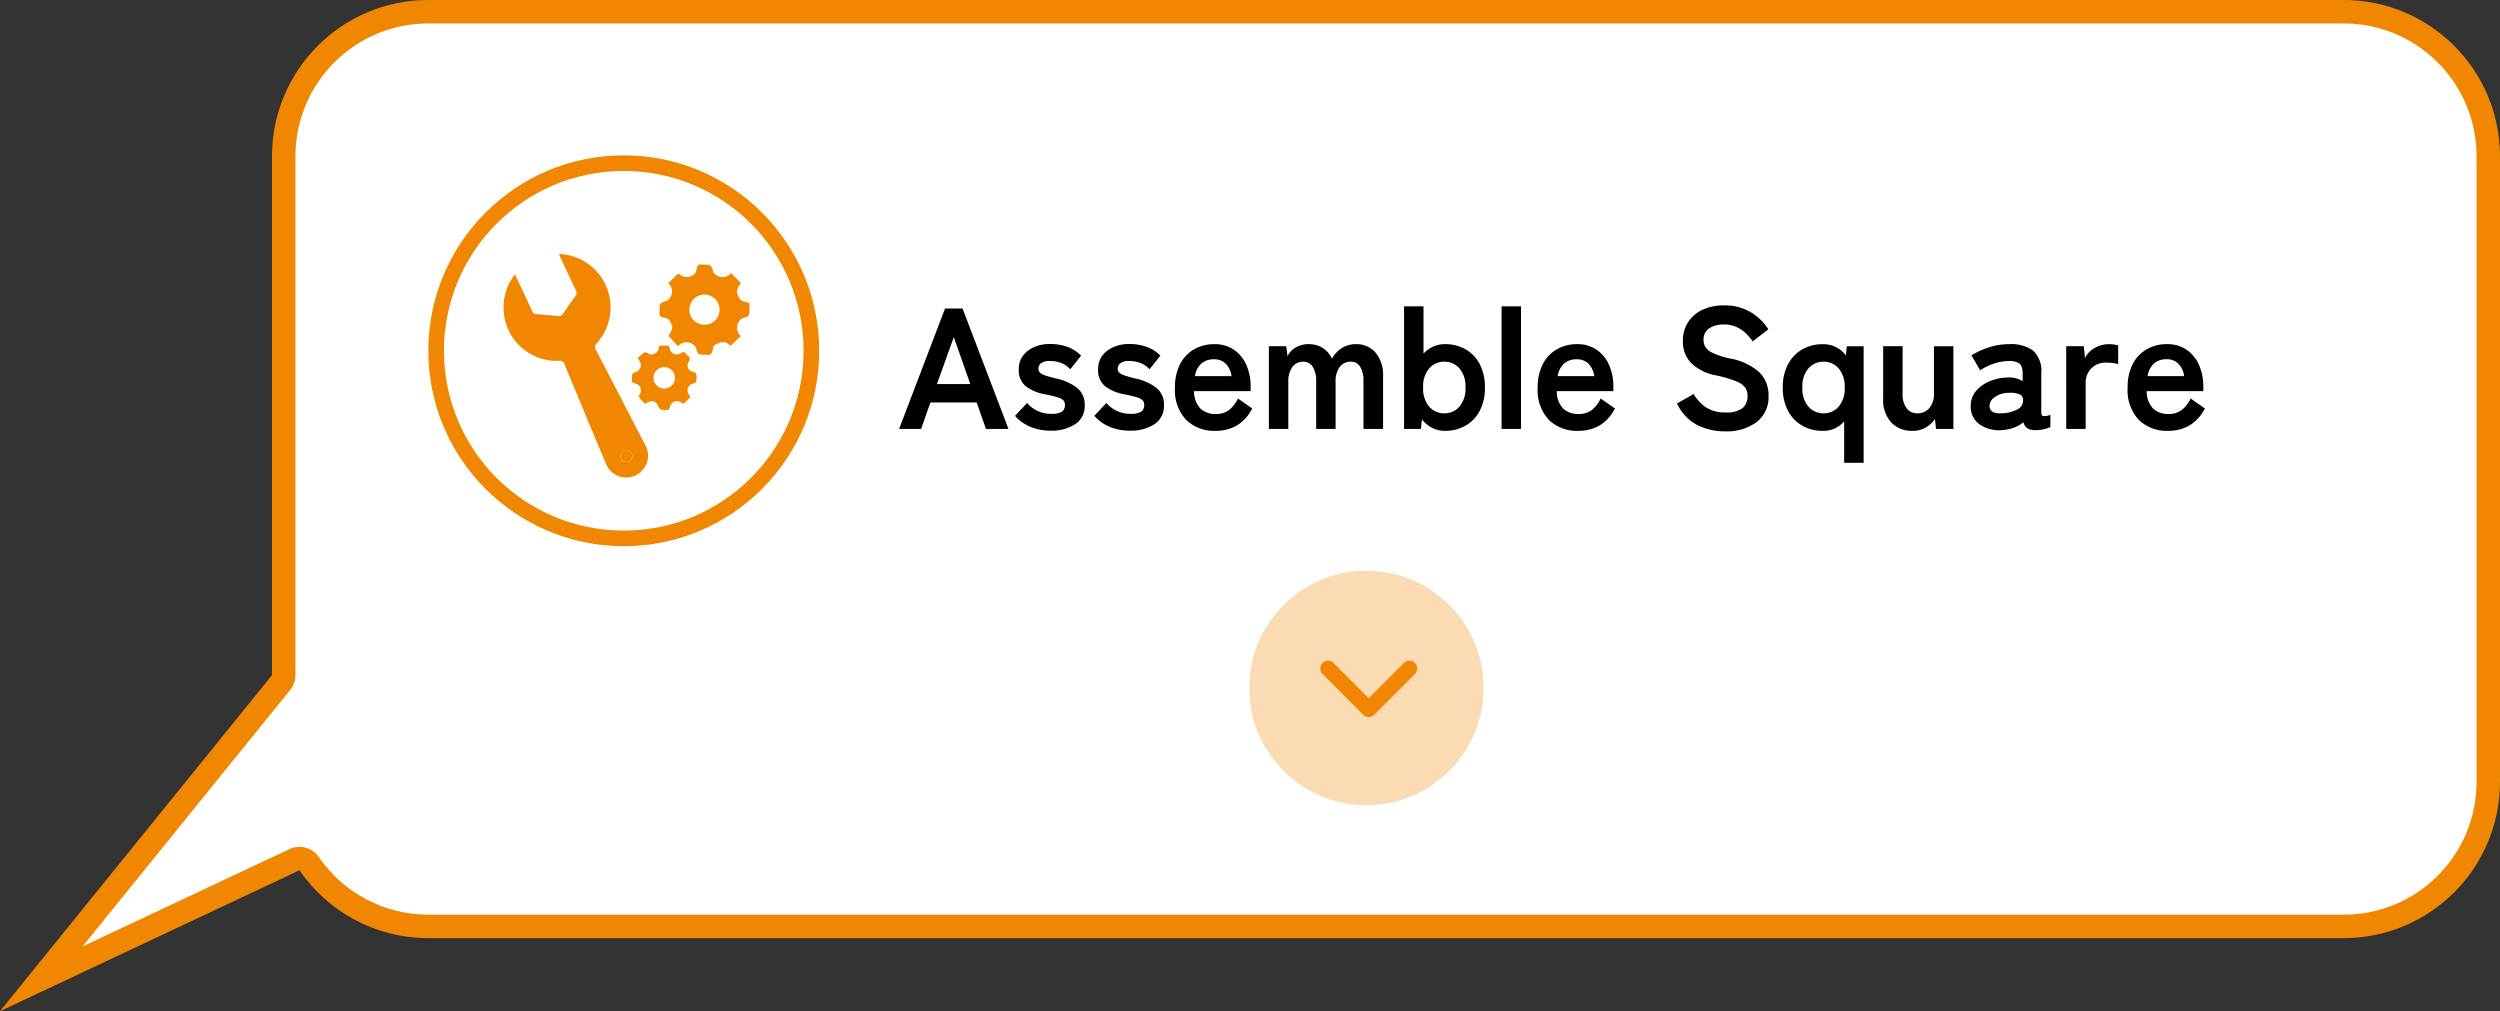 <svg xmlns="http://www.w3.org/2000/svg" width="319.791" height="129.35" viewBox="0 0 319.791 129.35">
  <rect x="0" y="0" width="319.791" height="129.35" fill="#333333" stroke="none"/>
  <g id="Group_44396" data-name="Group 44396" transform="translate(-916.21 -887.998)">
    <g id="Union_15" data-name="Union 15" transform="translate(-3490 -21958)" fill="#fff" stroke-linecap="round" stroke-linejoin="round">
      <path d="M 4411.494 22971.203 L 4442.169 22933.303 L 4442.503 22932.891 L 4442.503 22932.359 L 4442.503 22866 C 4442.503 22861.059 4444.426 22856.412 4447.919 22852.918 C 4451.413 22849.424 4456.058 22847.498 4461 22847.498 L 4705.999 22847.498 C 4710.941 22847.498 4715.587 22849.424 4719.083 22852.918 C 4722.577 22856.414 4724.501 22861.059 4724.501 22866 L 4724.501 22945.998 C 4724.501 22950.939 4722.577 22955.586 4719.083 22959.08 C 4715.588 22962.576 4710.941 22964.5 4705.999 22964.5 L 4461 22964.5 C 4454.908 22964.5 4449.207 22961.5 4445.75 22956.475 L 4445.028 22955.424 L 4443.875 22955.967 L 4411.494 22971.203 Z" stroke="none"/>
      <path d="M 4416.777 22967.061 L 4443.237 22954.609 C 4444.566 22953.984 4446.153 22954.412 4446.986 22955.625 C 4450.163 22960.242 4455.401 22963 4461 22963 L 4705.999 22963 C 4710.541 22963 4714.811 22961.232 4718.022 22958.02 C 4721.233 22954.809 4723.001 22950.539 4723.001 22945.998 L 4723.001 22866 C 4723.001 22861.459 4721.233 22857.191 4718.021 22853.979 C 4714.81 22850.768 4710.541 22848.998 4705.999 22848.998 L 4461 22848.998 C 4456.459 22848.998 4452.19 22850.768 4448.98 22853.979 C 4445.771 22857.189 4444.003 22861.459 4444.003 22866 L 4444.003 22932.359 C 4444.003 22933.047 4443.767 22933.713 4443.335 22934.246 L 4416.777 22967.061 M 4406.21 22975.348 L 4441.003 22932.359 L 4441.003 22866 C 4441.003 22854.957 4449.952 22845.998 4461 22845.998 L 4705.999 22845.998 C 4717.047 22845.998 4726.001 22854.957 4726.001 22866 L 4726.001 22945.998 C 4726.001 22957.045 4717.047 22966 4705.999 22966 L 4461 22966 C 4454.157 22966 4448.119 22962.564 4444.514 22957.324 L 4406.21 22975.348 Z" stroke="none" fill="#f18700"/>
    </g>
    <g id="Group_44394" data-name="Group 44394" transform="translate(2.501 -3)">
      <path id="Path_47333" data-name="Path 47333" d="M.22,0,6.094-15.4H8.338L14.212,0H11.33L10.142-3.388H4.224L3.036,0ZM5.06-5.742H9.328L7.216-11.748ZM19.58.22a6.77,6.77,0,0,1-2.464-.451,5.428,5.428,0,0,1-2.068-1.441l1.54-1.65a4,4,0,0,0,3.124,1.386,2.571,2.571,0,0,0,1.309-.253,1.013,1.013,0,0,0,.407-.935.752.752,0,0,0-.2-.539,1.817,1.817,0,0,0-.737-.385,13.734,13.734,0,0,0-1.573-.374,5.949,5.949,0,0,1-2.464-1.012,2.615,2.615,0,0,1-.924-2.222,2.79,2.79,0,0,1,.528-1.7,3.464,3.464,0,0,1,1.43-1.111,4.927,4.927,0,0,1,2-.4,6.608,6.608,0,0,1,2.244.363A4.576,4.576,0,0,1,23.5-9.372L22.11-7.634a3.031,3.031,0,0,0-1.188-.814,3.994,3.994,0,0,0-1.386-.242,1.812,1.812,0,0,0-1.155.286.864.864,0,0,0-.341.682.731.731,0,0,0,.165.484,1.547,1.547,0,0,0,.649.374,13.634,13.634,0,0,0,1.408.4,6.739,6.739,0,0,1,2.728,1.21,2.71,2.71,0,0,1,.968,2.222A2.745,2.745,0,0,1,22.737-.605,5.532,5.532,0,0,1,19.58.22Zm10.142,0a6.77,6.77,0,0,1-2.464-.451A5.428,5.428,0,0,1,25.19-1.672l1.54-1.65a4,4,0,0,0,3.124,1.386,2.571,2.571,0,0,0,1.309-.253,1.013,1.013,0,0,0,.407-.935.752.752,0,0,0-.2-.539,1.817,1.817,0,0,0-.737-.385,13.735,13.735,0,0,0-1.573-.374A5.949,5.949,0,0,1,26.6-5.434a2.615,2.615,0,0,1-.924-2.222,2.79,2.79,0,0,1,.528-1.7,3.464,3.464,0,0,1,1.43-1.111,4.927,4.927,0,0,1,2-.4,6.608,6.608,0,0,1,2.244.363,4.576,4.576,0,0,1,1.76,1.133L32.252-7.634a3.031,3.031,0,0,0-1.188-.814,3.994,3.994,0,0,0-1.386-.242,1.812,1.812,0,0,0-1.155.286.864.864,0,0,0-.341.682.731.731,0,0,0,.165.484A1.547,1.547,0,0,0,29-6.864a13.634,13.634,0,0,0,1.408.4,6.739,6.739,0,0,1,2.728,1.21A2.71,2.71,0,0,1,34.1-3.036,2.745,2.745,0,0,1,32.879-.605,5.532,5.532,0,0,1,29.722.22ZM40.678.242a5.124,5.124,0,0,1-3.74-1.4A5.548,5.548,0,0,1,35.508-5.3a6.406,6.406,0,0,1,.638-2.959,4.593,4.593,0,0,1,1.782-1.914,5.077,5.077,0,0,1,2.618-.671,4.3,4.3,0,0,1,2.508.715,4.575,4.575,0,0,1,1.584,1.947,6.729,6.729,0,0,1,.55,2.772v.572H37.95a3.157,3.157,0,0,0,.836,2.255,2.789,2.789,0,0,0,1.936.671,2.748,2.748,0,0,0,1.694-.5A4.012,4.012,0,0,0,43.56-3.894l1.826,1.276A5.305,5.305,0,0,1,43.4-.429,5.389,5.389,0,0,1,40.678.242Zm-2.618-7h4.686a2.791,2.791,0,0,0-.759-1.6A2.054,2.054,0,0,0,40.5-8.91a2.391,2.391,0,0,0-1.595.528A2.753,2.753,0,0,0,38.06-6.754ZM47.52,0V-10.582h2.222L49.9-9.306a2.556,2.556,0,0,1,1.034-1.1,3.162,3.162,0,0,1,1.672-.44,3.318,3.318,0,0,1,1.8.484,3.155,3.155,0,0,1,1.188,1.386,3.508,3.508,0,0,1,1.221-1.342,3.268,3.268,0,0,1,1.837-.528,3.191,3.191,0,0,1,2.519,1.089,4.5,4.5,0,0,1,.957,3.069V0H59.62V-6.116A3.4,3.4,0,0,0,59.2-7.942a1.31,1.31,0,0,0-1.166-.66,1.728,1.728,0,0,0-1.463.682,3.151,3.151,0,0,0-.517,1.936V0H53.57V-6.116a3.264,3.264,0,0,0-.44-1.826,1.362,1.362,0,0,0-1.188-.66,1.667,1.667,0,0,0-1.43.693,3.211,3.211,0,0,0-.506,1.925V0ZM70.048.242A3.552,3.552,0,0,1,68.4-.143,4.019,4.019,0,0,1,67.1-1.21L66.968,0H64.812V-15.686H67.3v6.05a3.789,3.789,0,0,1,1.232-.891,3.635,3.635,0,0,1,1.518-.319,5.2,5.2,0,0,1,2.629.66,4.64,4.64,0,0,1,1.815,1.9,6.278,6.278,0,0,1,.66,2.981,6.278,6.278,0,0,1-.66,2.981,4.64,4.64,0,0,1-1.815,1.9A5.2,5.2,0,0,1,70.048.242ZM69.96-2A2.491,2.491,0,0,0,71.9-2.86a3.534,3.534,0,0,0,.77-2.442,3.534,3.534,0,0,0-.77-2.442A2.491,2.491,0,0,0,69.96-8.6a2.491,2.491,0,0,0-1.936.858,3.534,3.534,0,0,0-.77,2.442,3.534,3.534,0,0,0,.77,2.442A2.491,2.491,0,0,0,69.96-2Zm7.326,2V-15.686h2.486V0Zm9.79.242a5.124,5.124,0,0,1-3.74-1.4A5.548,5.548,0,0,1,81.906-5.3a6.406,6.406,0,0,1,.638-2.959,4.593,4.593,0,0,1,1.782-1.914,5.077,5.077,0,0,1,2.618-.671,4.3,4.3,0,0,1,2.508.715,4.575,4.575,0,0,1,1.584,1.947,6.729,6.729,0,0,1,.55,2.772v.572H84.348a3.157,3.157,0,0,0,.836,2.255,2.789,2.789,0,0,0,1.936.671,2.748,2.748,0,0,0,1.694-.5,4.012,4.012,0,0,0,1.144-1.485l1.826,1.276A5.305,5.305,0,0,1,89.793-.429,5.389,5.389,0,0,1,87.076.242Zm-2.618-7h4.686a2.791,2.791,0,0,0-.759-1.6A2.054,2.054,0,0,0,86.9-8.91a2.391,2.391,0,0,0-1.6.528A2.753,2.753,0,0,0,84.458-6.754ZM105.864.308a7.789,7.789,0,0,1-3.553-.814,5.88,5.88,0,0,1-2.585-2.75l2.134-1.21a5.293,5.293,0,0,0,1.606,1.727,4.429,4.429,0,0,0,2.486.627,3.258,3.258,0,0,0,2.167-.561,1.948,1.948,0,0,0,.627-1.529,1.952,1.952,0,0,0-.275-1.056,2.524,2.524,0,0,0-1.144-.825,15.038,15.038,0,0,0-2.673-.781A6.14,6.14,0,0,1,101.5-8.47a3.941,3.941,0,0,1-1.023-2.794,4.319,4.319,0,0,1,.649-2.365,4.362,4.362,0,0,1,1.826-1.6,6.251,6.251,0,0,1,2.761-.572,6.412,6.412,0,0,1,3.52.913,6.7,6.7,0,0,1,2.178,2.145l-2,1.54a7.5,7.5,0,0,0-.88-1.023,4.268,4.268,0,0,0-1.188-.814,3.873,3.873,0,0,0-1.65-.319,3.2,3.2,0,0,0-1.859.5,1.686,1.686,0,0,0-.715,1.485,1.831,1.831,0,0,0,.209.847,2.079,2.079,0,0,0,.924.781,10.015,10.015,0,0,0,2.211.726,7.617,7.617,0,0,1,3.806,1.782,4.1,4.1,0,0,1,1.166,2.992A4.007,4.007,0,0,1,109.9-.869,6.441,6.441,0,0,1,105.864.308ZM121.11,4.334v-5.3a3.519,3.519,0,0,1-2.75,1.21,5.16,5.16,0,0,1-2.607-.66,4.712,4.712,0,0,1-1.826-1.9,6.193,6.193,0,0,1-.671-2.981,6.193,6.193,0,0,1,.671-2.981,4.712,4.712,0,0,1,1.826-1.9,5.16,5.16,0,0,1,2.607-.66,3.589,3.589,0,0,1,2.97,1.43l.11-1.166H123.6V4.334ZM118.47-2a2.491,2.491,0,0,0,1.936-.858,3.534,3.534,0,0,0,.77-2.442,3.534,3.534,0,0,0-.77-2.442A2.491,2.491,0,0,0,118.47-8.6a2.491,2.491,0,0,0-1.936.858,3.534,3.534,0,0,0-.77,2.442,3.534,3.534,0,0,0,.77,2.442A2.491,2.491,0,0,0,118.47-2ZM129.844.242a3.627,3.627,0,0,1-2.7-1.056A4.265,4.265,0,0,1,126.1-3.938v-6.644h2.486v6.094a2.875,2.875,0,0,0,.517,1.848A1.658,1.658,0,0,0,130.46-2a1.976,1.976,0,0,0,1.54-.66,2.806,2.806,0,0,0,.594-1.936v-5.984h2.486V0h-2.222l-.132-1.254a3.864,3.864,0,0,1-1.144,1.045A3.228,3.228,0,0,1,129.844.242Zm11.4-.088a4.363,4.363,0,0,1-2.827-.748A2.739,2.739,0,0,1,137.3-2.948a2.834,2.834,0,0,1,.682-1.914,4.638,4.638,0,0,1,1.76-1.243,6.009,6.009,0,0,1,2.222-.473,3.256,3.256,0,0,1,1.078.088,3.331,3.331,0,0,1,.9.374V-7.04q0-1.034-.44-1.342a2.262,2.262,0,0,0-1.3-.308,6.158,6.158,0,0,0-1.947.341,6.811,6.811,0,0,0-1.749.847L137.39-9.416a10.043,10.043,0,0,1,2.178-1,8.229,8.229,0,0,1,2.64-.429,4.869,4.869,0,0,1,3.08.825,3.632,3.632,0,0,1,1.034,2.981v4.862q0,.462.209.528a2.205,2.205,0,0,0,.957-.154V-.242a4.508,4.508,0,0,1-.825.275A4.485,4.485,0,0,1,145.6.154a1.954,1.954,0,0,1-1.045-.231,1.288,1.288,0,0,1-.517-.781,4.018,4.018,0,0,1-1.276.715A5.52,5.52,0,0,1,141.24.154ZM141.2-2a4.549,4.549,0,0,0,2.035-.484,1.283,1.283,0,0,0,.759-1.254.762.762,0,0,0-.539-.726,3.119,3.119,0,0,0-1.287-.154,3.041,3.041,0,0,0-1.782.539,1.385,1.385,0,0,0-.682,1.155Q139.744-1.936,141.2-2Zm8.316,2V-10.582h2.244l.154,1.5a3.014,3.014,0,0,1,1.243-1.276,3.559,3.559,0,0,1,1.793-.484,4.845,4.845,0,0,1,.682.044,3.667,3.667,0,0,1,.528.11v2.4a4.435,4.435,0,0,0-.671-.143,6.371,6.371,0,0,0-.891-.055,2.6,2.6,0,0,0-1.837.7A2.567,2.567,0,0,0,152-5.808V0Zm13.024.242a5.124,5.124,0,0,1-3.74-1.4,5.548,5.548,0,0,1-1.43-4.147A6.406,6.406,0,0,1,158-8.261a4.593,4.593,0,0,1,1.782-1.914,5.077,5.077,0,0,1,2.618-.671,4.3,4.3,0,0,1,2.508.715A4.575,4.575,0,0,1,166.5-8.184a6.729,6.729,0,0,1,.55,2.772v.572h-7.238a3.157,3.157,0,0,0,.836,2.255,2.789,2.789,0,0,0,1.936.671,2.748,2.748,0,0,0,1.694-.5,4.012,4.012,0,0,0,1.144-1.485l1.826,1.276a5.305,5.305,0,0,1-1.991,2.189A5.389,5.389,0,0,1,162.536.242Zm-2.618-7H164.6a2.791,2.791,0,0,0-.759-1.6,2.054,2.054,0,0,0-1.485-.561,2.391,2.391,0,0,0-1.6.528A2.753,2.753,0,0,0,159.918-6.754Z" transform="translate(1028.499 945.867)"/>
      <g id="Group_44393" data-name="Group 44393" transform="translate(708.499 -2197.133)">
        <g id="Ellipse_126" data-name="Ellipse 126" transform="translate(260 3108)" fill="none" stroke="#f18700" stroke-width="2">
          <circle cx="25" cy="25" r="25" stroke="none"/>
          <circle cx="25" cy="25" r="24" fill="none"/>
        </g>
        <g id="Group_44489" data-name="Group 44489" transform="translate(269.632 3120.596)">
          <g id="Group_44490" data-name="Group 44490" transform="translate(0 0)">
            <path id="Path_46104" data-name="Path 46104" d="M1.459,2.63c.754,1.614,1.479,3.146,2.181,4.69a.6.6,0,0,0,.591.4c.9.058,1.8.141,2.7.243a.631.631,0,0,0,.687-.321C8.123,6.877,8.653,6.125,9.2,5.385a.577.577,0,0,0,.055-.675C8.6,3.333,7.956,1.949,7.312.567,7.241.414,7.178.258,7.066,0c.452.059.83.082,1.2.16a6.845,6.845,0,0,1,3.634,11.3.608.608,0,0,0-.093.834q3.169,6.087,6.316,12.185A2.79,2.79,0,1,1,13.1,26.888q-1.69-4.023-3.359-8.055c-.652-1.565-1.316-3.126-1.947-4.7a.585.585,0,0,0-.674-.442A6.807,6.807,0,0,1,.02,6.278,6.62,6.62,0,0,1,1.459,2.63M16.466,25.891a.786.786,0,0,0-.764-.775.766.766,0,0,0-.75.734.752.752,0,0,0,.732.792.768.768,0,0,0,.782-.751" transform="translate(0 0)" fill="#f18700"/>
            <path id="Path_46105" data-name="Path 46105" d="M60.254,13.894a.513.513,0,0,1-.172-.1c-.617-.644-1.25-.289-1.848.005-.154.076-.247.378-.275.589-.072.531-.321.77-.863.657a.437.437,0,0,0-.093,0c-.939,0-.925,0-1.2-.884a1.028,1.028,0,0,0-.392-.436,1.345,1.345,0,0,0-1.892.247L52.3,12.649c-.009.018.023-.051.06-.116.53-.944.549-.954.058-1.885a.882.882,0,0,0-.612-.317c-.546-.067-.757-.331-.651-.863a.5.5,0,0,0,0-.094c0-.933,0-.92.886-1.2a1.046,1.046,0,0,0,.434-.392A1.361,1.361,0,0,0,52.252,5.9l1.279-1.227a.635.635,0,0,1,.185.091,1.339,1.339,0,0,0,1.6.158.933.933,0,0,0,.572-.8c.06-.472.268-.7.759-.6a.464.464,0,0,0,.093,0c.993,0,.984,0,1.294.943a.852.852,0,0,0,.344.365A1.36,1.36,0,0,0,60.3,4.6l1.24,1.261a1.179,1.179,0,0,1-.134.275,1.24,1.24,0,0,0-.14,1.513,1.018,1.018,0,0,0,.717.6c.771.2.663-.005.674.875,0,.016,0,.031,0,.047,0,.949,0,.938-.909,1.227a.965.965,0,0,0-.4.371,1.35,1.35,0,0,0,.21,1.871l-1.3,1.246M58.825,9.3a1.914,1.914,0,0,0-1.91-1.942A1.927,1.927,0,1,0,58.825,9.3" transform="translate(-31.207 -2.14)" fill="#f18700"/>
            <path id="Path_46106" data-name="Path 46106" d="M49.592,36.753l-.865.859c-.11-.06-.218-.116-.324-.176a.9.9,0,0,0-1.429.578c-.075.311-.217.411-.513.379a2.983,2.983,0,0,1-.51-.014.62.62,0,0,1-.385-.276c-.307-.855-.8-1.05-1.585-.6-.054.031-.11.058-.207.11l-.817-.937c.014-.027.066-.136.125-.239a.9.9,0,0,0-.606-1.449c-.279-.072-.387-.2-.357-.483a4.4,4.4,0,0,1,.015-.558c.033-.133.143-.318.254-.348a1.04,1.04,0,0,0,.811-.641c.183-.43-.025-.672-.187-.975a1.694,1.694,0,0,0-.195-.289,1.775,1.775,0,0,0,.466-.307c.305-.388.594-.512,1.034-.167.3.233,1.041-.108,1.153-.477.059-.192.116-.385.176-.587H46.84c.037.1.079.2.108.307a.911.911,0,0,0,1.47.623c.224-.131.388-.161.555.067a1.25,1.25,0,0,0,.264.263.505.505,0,0,1,.126.81.851.851,0,0,0,.521,1.278c.534.087.491.42.5.8s-.019.637-.489.715a.885.885,0,0,0-.55,1.283c.077.135.152.271.247.443m-1.975-2.478a1.369,1.369,0,1,0-1.357,1.376,1.365,1.365,0,0,0,1.357-1.376" transform="translate(-25.706 -18.41)" fill="#f18700"/>
            <path id="Path_46107" data-name="Path 46107" d="M39.889,65.237a.768.768,0,0,1-.782.751.752.752,0,0,1-.732-.792.766.766,0,0,1,.75-.734.786.786,0,0,1,.764.775" transform="translate(-23.423 -39.346)" fill="#f18700"/>
          </g>
        </g>
      </g>
    </g>
    <g id="Group_27448" data-name="Group 27448" transform="translate(3214 -457) rotate(90)">
      <circle id="Ellipse_9" data-name="Ellipse 9" cx="15" cy="15" r="15" transform="translate(1418 2108)" fill="#f18700" opacity="0.3"/>
      <path id="Path_2071" data-name="Path 2071" d="M10.709.4,5.5,5.622.3.4,5.5,5.622" transform="translate(1430.1 2128.209) rotate(-90)" fill="none" stroke="#f18700" stroke-linecap="round" stroke-linejoin="round" stroke-miterlimit="10" stroke-width="2"/>
    </g>
  </g>
</svg>
